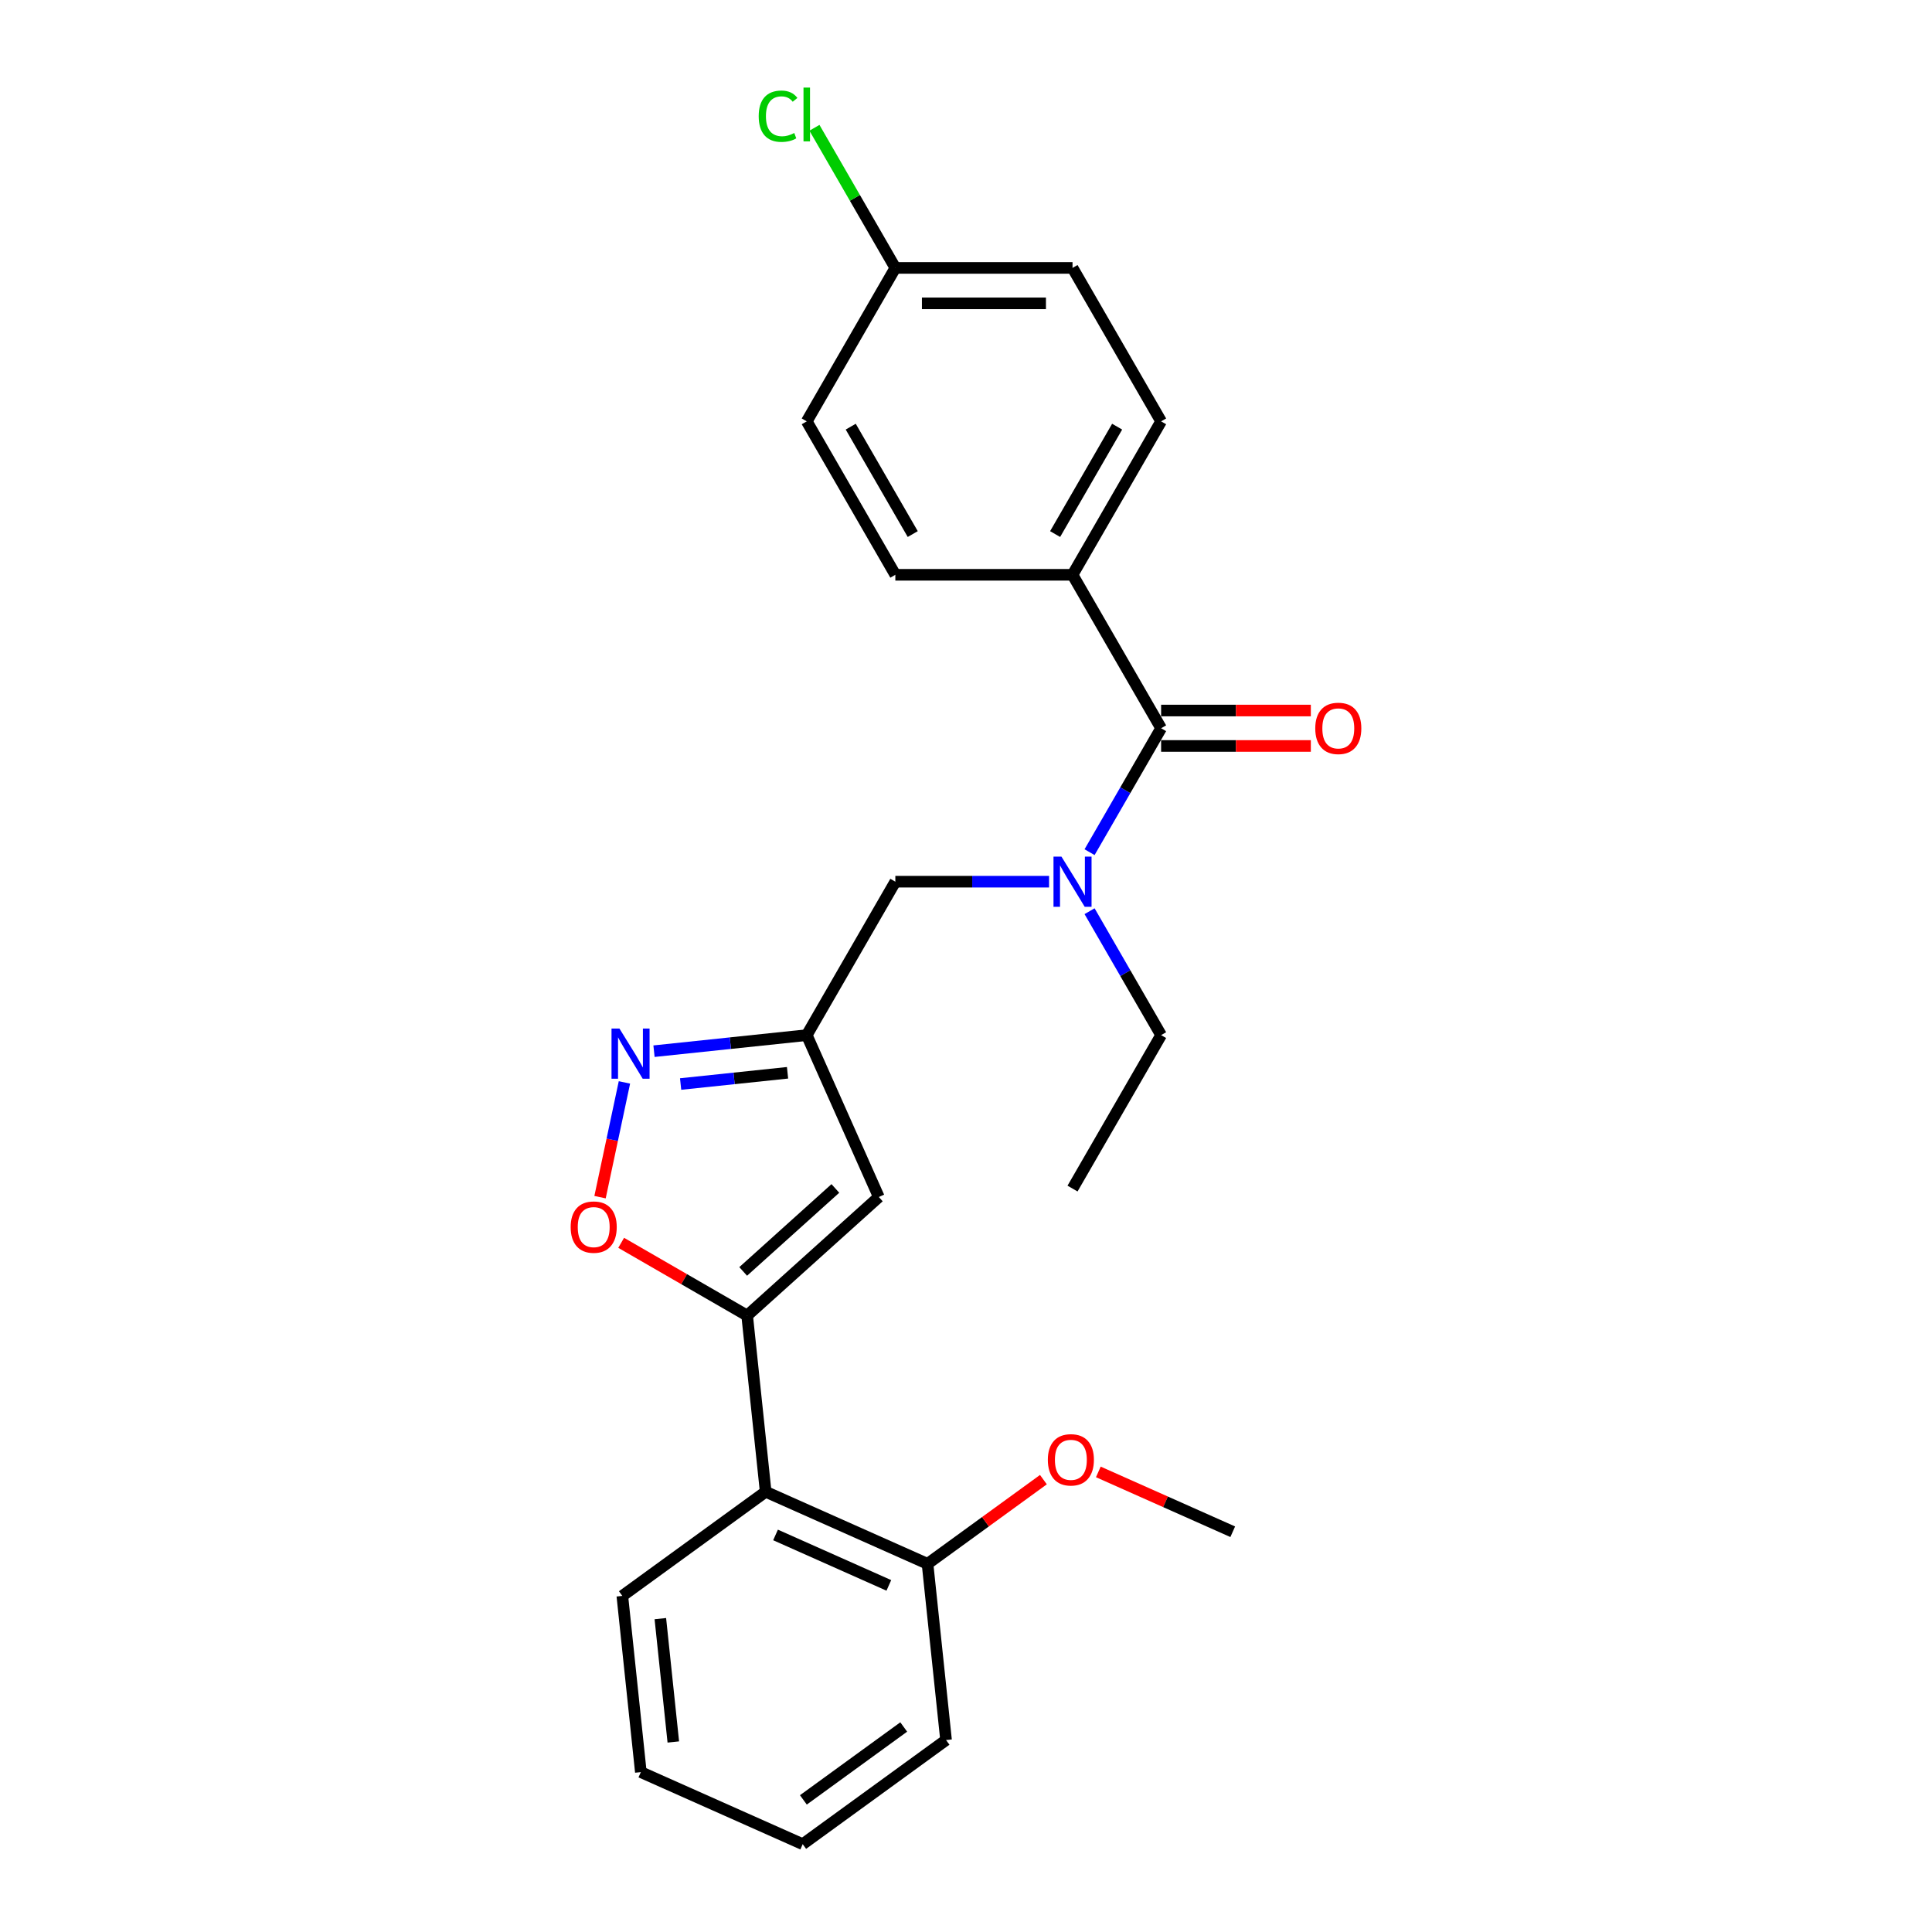 <?xml version='1.0' encoding='iso-8859-1'?>
<svg version='1.1' baseProfile='full'
              xmlns='http://www.w3.org/2000/svg'
                      xmlns:rdkit='http://www.rdkit.org/xml'
                      xmlns:xlink='http://www.w3.org/1999/xlink'
                  xml:space='preserve'
width='1000px' height='1000px' viewBox='0 0 1000 1000'>
<!-- END OF HEADER -->
<rect style='opacity:1.0;fill:#FFFFFF;stroke:none' width='1000' height='1000' x='0' y='0'> </rect>
<path class='bond-0' d='M 555.137,297.517 L 600.991,218.095' style='fill:none;fill-rule:evenodd;stroke:#000000;stroke-width:6px;stroke-linecap:butt;stroke-linejoin:miter;stroke-opacity:1' />
<path class='bond-0' d='M 546.13,276.433 L 578.228,220.838' style='fill:none;fill-rule:evenodd;stroke:#000000;stroke-width:6px;stroke-linecap:butt;stroke-linejoin:miter;stroke-opacity:1' />
<path class='bond-1' d='M 555.137,297.517 L 463.428,297.517' style='fill:none;fill-rule:evenodd;stroke:#000000;stroke-width:6px;stroke-linecap:butt;stroke-linejoin:miter;stroke-opacity:1' />
<path class='bond-2' d='M 555.137,297.517 L 600.991,376.939' style='fill:none;fill-rule:evenodd;stroke:#000000;stroke-width:6px;stroke-linecap:butt;stroke-linejoin:miter;stroke-opacity:1' />
<path class='bond-3' d='M 542.994,456.361 L 503.211,456.361' style='fill:none;fill-rule:evenodd;stroke:#0000FF;stroke-width:6px;stroke-linecap:butt;stroke-linejoin:miter;stroke-opacity:1' />
<path class='bond-3' d='M 503.211,456.361 L 463.428,456.361' style='fill:none;fill-rule:evenodd;stroke:#000000;stroke-width:6px;stroke-linecap:butt;stroke-linejoin:miter;stroke-opacity:1' />
<path class='bond-4' d='M 563.958,441.082 L 582.474,409.01' style='fill:none;fill-rule:evenodd;stroke:#0000FF;stroke-width:6px;stroke-linecap:butt;stroke-linejoin:miter;stroke-opacity:1' />
<path class='bond-4' d='M 582.474,409.01 L 600.991,376.939' style='fill:none;fill-rule:evenodd;stroke:#000000;stroke-width:6px;stroke-linecap:butt;stroke-linejoin:miter;stroke-opacity:1' />
<path class='bond-5' d='M 563.958,471.639 L 582.474,503.711' style='fill:none;fill-rule:evenodd;stroke:#0000FF;stroke-width:6px;stroke-linecap:butt;stroke-linejoin:miter;stroke-opacity:1' />
<path class='bond-5' d='M 582.474,503.711 L 600.991,535.782' style='fill:none;fill-rule:evenodd;stroke:#000000;stroke-width:6px;stroke-linecap:butt;stroke-linejoin:miter;stroke-opacity:1' />
<path class='bond-6' d='M 600.991,386.11 L 639.738,386.11' style='fill:none;fill-rule:evenodd;stroke:#000000;stroke-width:6px;stroke-linecap:butt;stroke-linejoin:miter;stroke-opacity:1' />
<path class='bond-6' d='M 639.738,386.11 L 678.485,386.11' style='fill:none;fill-rule:evenodd;stroke:#FF0000;stroke-width:6px;stroke-linecap:butt;stroke-linejoin:miter;stroke-opacity:1' />
<path class='bond-6' d='M 600.991,367.768 L 639.738,367.768' style='fill:none;fill-rule:evenodd;stroke:#000000;stroke-width:6px;stroke-linecap:butt;stroke-linejoin:miter;stroke-opacity:1' />
<path class='bond-6' d='M 639.738,367.768 L 678.485,367.768' style='fill:none;fill-rule:evenodd;stroke:#FF0000;stroke-width:6px;stroke-linecap:butt;stroke-linejoin:miter;stroke-opacity:1' />
<path class='bond-7' d='M 600.991,218.095 L 555.137,138.673' style='fill:none;fill-rule:evenodd;stroke:#000000;stroke-width:6px;stroke-linecap:butt;stroke-linejoin:miter;stroke-opacity:1' />
<path class='bond-8' d='M 463.428,297.517 L 417.574,218.095' style='fill:none;fill-rule:evenodd;stroke:#000000;stroke-width:6px;stroke-linecap:butt;stroke-linejoin:miter;stroke-opacity:1' />
<path class='bond-8' d='M 472.434,276.433 L 440.336,220.838' style='fill:none;fill-rule:evenodd;stroke:#000000;stroke-width:6px;stroke-linecap:butt;stroke-linejoin:miter;stroke-opacity:1' />
<path class='bond-9' d='M 600.991,535.782 L 555.137,615.204' style='fill:none;fill-rule:evenodd;stroke:#000000;stroke-width:6px;stroke-linecap:butt;stroke-linejoin:miter;stroke-opacity:1' />
<path class='bond-10' d='M 463.428,456.361 L 417.574,535.782' style='fill:none;fill-rule:evenodd;stroke:#000000;stroke-width:6px;stroke-linecap:butt;stroke-linejoin:miter;stroke-opacity:1' />
<path class='bond-11' d='M 321.515,643.28 L 354.119,662.104' style='fill:none;fill-rule:evenodd;stroke:#FF0000;stroke-width:6px;stroke-linecap:butt;stroke-linejoin:miter;stroke-opacity:1' />
<path class='bond-11' d='M 354.119,662.104 L 386.723,680.927' style='fill:none;fill-rule:evenodd;stroke:#000000;stroke-width:6px;stroke-linecap:butt;stroke-linejoin:miter;stroke-opacity:1' />
<path class='bond-12' d='M 310.579,619.648 L 316.892,589.95' style='fill:none;fill-rule:evenodd;stroke:#FF0000;stroke-width:6px;stroke-linecap:butt;stroke-linejoin:miter;stroke-opacity:1' />
<path class='bond-12' d='M 316.892,589.95 L 323.204,560.253' style='fill:none;fill-rule:evenodd;stroke:#0000FF;stroke-width:6px;stroke-linecap:butt;stroke-linejoin:miter;stroke-opacity:1' />
<path class='bond-13' d='M 386.723,680.927 L 454.875,619.562' style='fill:none;fill-rule:evenodd;stroke:#000000;stroke-width:6px;stroke-linecap:butt;stroke-linejoin:miter;stroke-opacity:1' />
<path class='bond-13' d='M 384.672,658.092 L 432.379,615.137' style='fill:none;fill-rule:evenodd;stroke:#000000;stroke-width:6px;stroke-linecap:butt;stroke-linejoin:miter;stroke-opacity:1' />
<path class='bond-14' d='M 386.723,680.927 L 396.309,772.133' style='fill:none;fill-rule:evenodd;stroke:#000000;stroke-width:6px;stroke-linecap:butt;stroke-linejoin:miter;stroke-opacity:1' />
<path class='bond-15' d='M 454.875,619.562 L 417.574,535.782' style='fill:none;fill-rule:evenodd;stroke:#000000;stroke-width:6px;stroke-linecap:butt;stroke-linejoin:miter;stroke-opacity:1' />
<path class='bond-16' d='M 417.574,535.782 L 378.042,539.937' style='fill:none;fill-rule:evenodd;stroke:#000000;stroke-width:6px;stroke-linecap:butt;stroke-linejoin:miter;stroke-opacity:1' />
<path class='bond-16' d='M 378.042,539.937 L 338.51,544.092' style='fill:none;fill-rule:evenodd;stroke:#0000FF;stroke-width:6px;stroke-linecap:butt;stroke-linejoin:miter;stroke-opacity:1' />
<path class='bond-16' d='M 407.632,555.27 L 379.959,558.179' style='fill:none;fill-rule:evenodd;stroke:#000000;stroke-width:6px;stroke-linecap:butt;stroke-linejoin:miter;stroke-opacity:1' />
<path class='bond-16' d='M 379.959,558.179 L 352.287,561.087' style='fill:none;fill-rule:evenodd;stroke:#0000FF;stroke-width:6px;stroke-linecap:butt;stroke-linejoin:miter;stroke-opacity:1' />
<path class='bond-17' d='M 489.675,900.641 L 415.481,954.545' style='fill:none;fill-rule:evenodd;stroke:#000000;stroke-width:6px;stroke-linecap:butt;stroke-linejoin:miter;stroke-opacity:1' />
<path class='bond-17' d='M 467.765,893.888 L 415.829,931.621' style='fill:none;fill-rule:evenodd;stroke:#000000;stroke-width:6px;stroke-linecap:butt;stroke-linejoin:miter;stroke-opacity:1' />
<path class='bond-18' d='M 489.675,900.641 L 480.088,809.435' style='fill:none;fill-rule:evenodd;stroke:#000000;stroke-width:6px;stroke-linecap:butt;stroke-linejoin:miter;stroke-opacity:1' />
<path class='bond-19' d='M 480.088,809.435 L 396.309,772.133' style='fill:none;fill-rule:evenodd;stroke:#000000;stroke-width:6px;stroke-linecap:butt;stroke-linejoin:miter;stroke-opacity:1' />
<path class='bond-19' d='M 460.061,820.595 L 401.415,794.484' style='fill:none;fill-rule:evenodd;stroke:#000000;stroke-width:6px;stroke-linecap:butt;stroke-linejoin:miter;stroke-opacity:1' />
<path class='bond-20' d='M 480.088,809.435 L 510.078,787.646' style='fill:none;fill-rule:evenodd;stroke:#000000;stroke-width:6px;stroke-linecap:butt;stroke-linejoin:miter;stroke-opacity:1' />
<path class='bond-20' d='M 510.078,787.646 L 540.067,765.857' style='fill:none;fill-rule:evenodd;stroke:#FF0000;stroke-width:6px;stroke-linecap:butt;stroke-linejoin:miter;stroke-opacity:1' />
<path class='bond-21' d='M 396.309,772.133 L 322.115,826.038' style='fill:none;fill-rule:evenodd;stroke:#000000;stroke-width:6px;stroke-linecap:butt;stroke-linejoin:miter;stroke-opacity:1' />
<path class='bond-22' d='M 322.115,826.038 L 331.701,917.244' style='fill:none;fill-rule:evenodd;stroke:#000000;stroke-width:6px;stroke-linecap:butt;stroke-linejoin:miter;stroke-opacity:1' />
<path class='bond-22' d='M 341.794,837.802 L 348.504,901.646' style='fill:none;fill-rule:evenodd;stroke:#000000;stroke-width:6px;stroke-linecap:butt;stroke-linejoin:miter;stroke-opacity:1' />
<path class='bond-23' d='M 415.481,954.545 L 331.701,917.244' style='fill:none;fill-rule:evenodd;stroke:#000000;stroke-width:6px;stroke-linecap:butt;stroke-linejoin:miter;stroke-opacity:1' />
<path class='bond-24' d='M 568.497,761.858 L 603.28,777.345' style='fill:none;fill-rule:evenodd;stroke:#FF0000;stroke-width:6px;stroke-linecap:butt;stroke-linejoin:miter;stroke-opacity:1' />
<path class='bond-24' d='M 603.28,777.345 L 638.062,792.831' style='fill:none;fill-rule:evenodd;stroke:#000000;stroke-width:6px;stroke-linecap:butt;stroke-linejoin:miter;stroke-opacity:1' />
<path class='bond-25' d='M 463.428,138.673 L 417.574,218.095' style='fill:none;fill-rule:evenodd;stroke:#000000;stroke-width:6px;stroke-linecap:butt;stroke-linejoin:miter;stroke-opacity:1' />
<path class='bond-26' d='M 463.428,138.673 L 442.491,102.409' style='fill:none;fill-rule:evenodd;stroke:#000000;stroke-width:6px;stroke-linecap:butt;stroke-linejoin:miter;stroke-opacity:1' />
<path class='bond-26' d='M 442.491,102.409 L 421.554,66.145' style='fill:none;fill-rule:evenodd;stroke:#00CC00;stroke-width:6px;stroke-linecap:butt;stroke-linejoin:miter;stroke-opacity:1' />
<path class='bond-27' d='M 463.428,138.673 L 555.137,138.673' style='fill:none;fill-rule:evenodd;stroke:#000000;stroke-width:6px;stroke-linecap:butt;stroke-linejoin:miter;stroke-opacity:1' />
<path class='bond-27' d='M 477.184,157.015 L 541.38,157.015' style='fill:none;fill-rule:evenodd;stroke:#000000;stroke-width:6px;stroke-linecap:butt;stroke-linejoin:miter;stroke-opacity:1' />
<path  class='atom-1' d='M 549.396 443.375
L 557.906 457.131
Q 558.75 458.488, 560.107 460.946
Q 561.465 463.404, 561.538 463.551
L 561.538 443.375
L 564.986 443.375
L 564.986 469.347
L 561.428 469.347
L 552.294 454.306
Q 551.23 452.546, 550.093 450.528
Q 548.992 448.51, 548.662 447.887
L 548.662 469.347
L 545.287 469.347
L 545.287 443.375
L 549.396 443.375
' fill='#0000FF'/>
<path  class='atom-3' d='M 680.777 377.012
Q 680.777 370.776, 683.859 367.291
Q 686.94 363.806, 692.699 363.806
Q 698.459 363.806, 701.54 367.291
Q 704.621 370.776, 704.621 377.012
Q 704.621 383.322, 701.503 386.917
Q 698.385 390.475, 692.699 390.475
Q 686.977 390.475, 683.859 386.917
Q 680.777 383.358, 680.777 377.012
M 692.699 387.54
Q 696.661 387.54, 698.789 384.899
Q 700.953 382.221, 700.953 377.012
Q 700.953 371.913, 698.789 369.345
Q 696.661 366.741, 692.699 366.741
Q 688.738 366.741, 686.573 369.309
Q 684.446 371.876, 684.446 377.012
Q 684.446 382.258, 686.573 384.899
Q 688.738 387.54, 692.699 387.54
' fill='#FF0000'/>
<path  class='atom-9' d='M 295.379 635.146
Q 295.379 628.91, 298.46 625.425
Q 301.541 621.94, 307.301 621.94
Q 313.06 621.94, 316.141 625.425
Q 319.223 628.91, 319.223 635.146
Q 319.223 641.456, 316.105 645.051
Q 312.987 648.609, 307.301 648.609
Q 301.578 648.609, 298.46 645.051
Q 295.379 641.493, 295.379 635.146
M 307.301 645.675
Q 311.262 645.675, 313.39 643.033
Q 315.554 640.355, 315.554 635.146
Q 315.554 630.047, 313.39 627.48
Q 311.262 624.875, 307.301 624.875
Q 303.339 624.875, 301.175 627.443
Q 299.047 630.011, 299.047 635.146
Q 299.047 640.392, 301.175 643.033
Q 303.339 645.675, 307.301 645.675
' fill='#FF0000'/>
<path  class='atom-13' d='M 320.627 532.383
L 329.138 546.139
Q 329.981 547.496, 331.339 549.954
Q 332.696 552.412, 332.769 552.559
L 332.769 532.383
L 336.217 532.383
L 336.217 558.355
L 332.659 558.355
L 323.525 543.314
Q 322.461 541.554, 321.324 539.536
Q 320.223 537.518, 319.893 536.895
L 319.893 558.355
L 316.518 558.355
L 316.518 532.383
L 320.627 532.383
' fill='#0000FF'/>
<path  class='atom-20' d='M 542.36 755.603
Q 542.36 749.367, 545.441 745.882
Q 548.523 742.397, 554.282 742.397
Q 560.041 742.397, 563.123 745.882
Q 566.204 749.367, 566.204 755.603
Q 566.204 761.913, 563.086 765.508
Q 559.968 769.066, 554.282 769.066
Q 548.56 769.066, 545.441 765.508
Q 542.36 761.949, 542.36 755.603
M 554.282 766.131
Q 558.244 766.131, 560.372 763.49
Q 562.536 760.812, 562.536 755.603
Q 562.536 750.504, 560.372 747.936
Q 558.244 745.332, 554.282 745.332
Q 550.32 745.332, 548.156 747.9
Q 546.028 750.467, 546.028 755.603
Q 546.028 760.849, 548.156 763.49
Q 550.32 766.131, 554.282 766.131
' fill='#FF0000'/>
<path  class='atom-25' d='M 392.703 60.15
Q 392.703 53.694, 395.711 50.319
Q 398.755 46.907, 404.515 46.907
Q 409.87 46.907, 412.732 50.686
L 410.311 52.667
Q 408.22 49.916, 404.515 49.916
Q 400.59 49.916, 398.499 52.557
Q 396.444 55.161, 396.444 60.15
Q 396.444 65.286, 398.572 67.927
Q 400.736 70.568, 404.918 70.568
Q 407.78 70.568, 411.118 68.844
L 412.145 71.595
Q 410.788 72.476, 408.733 72.989
Q 406.679 73.503, 404.405 73.503
Q 398.755 73.503, 395.711 70.055
Q 392.703 66.606, 392.703 60.15
' fill='#00CC00'/>
<path  class='atom-25' d='M 415.887 45.33
L 419.261 45.33
L 419.261 73.173
L 415.887 73.173
L 415.887 45.33
' fill='#00CC00'/>
</svg>
